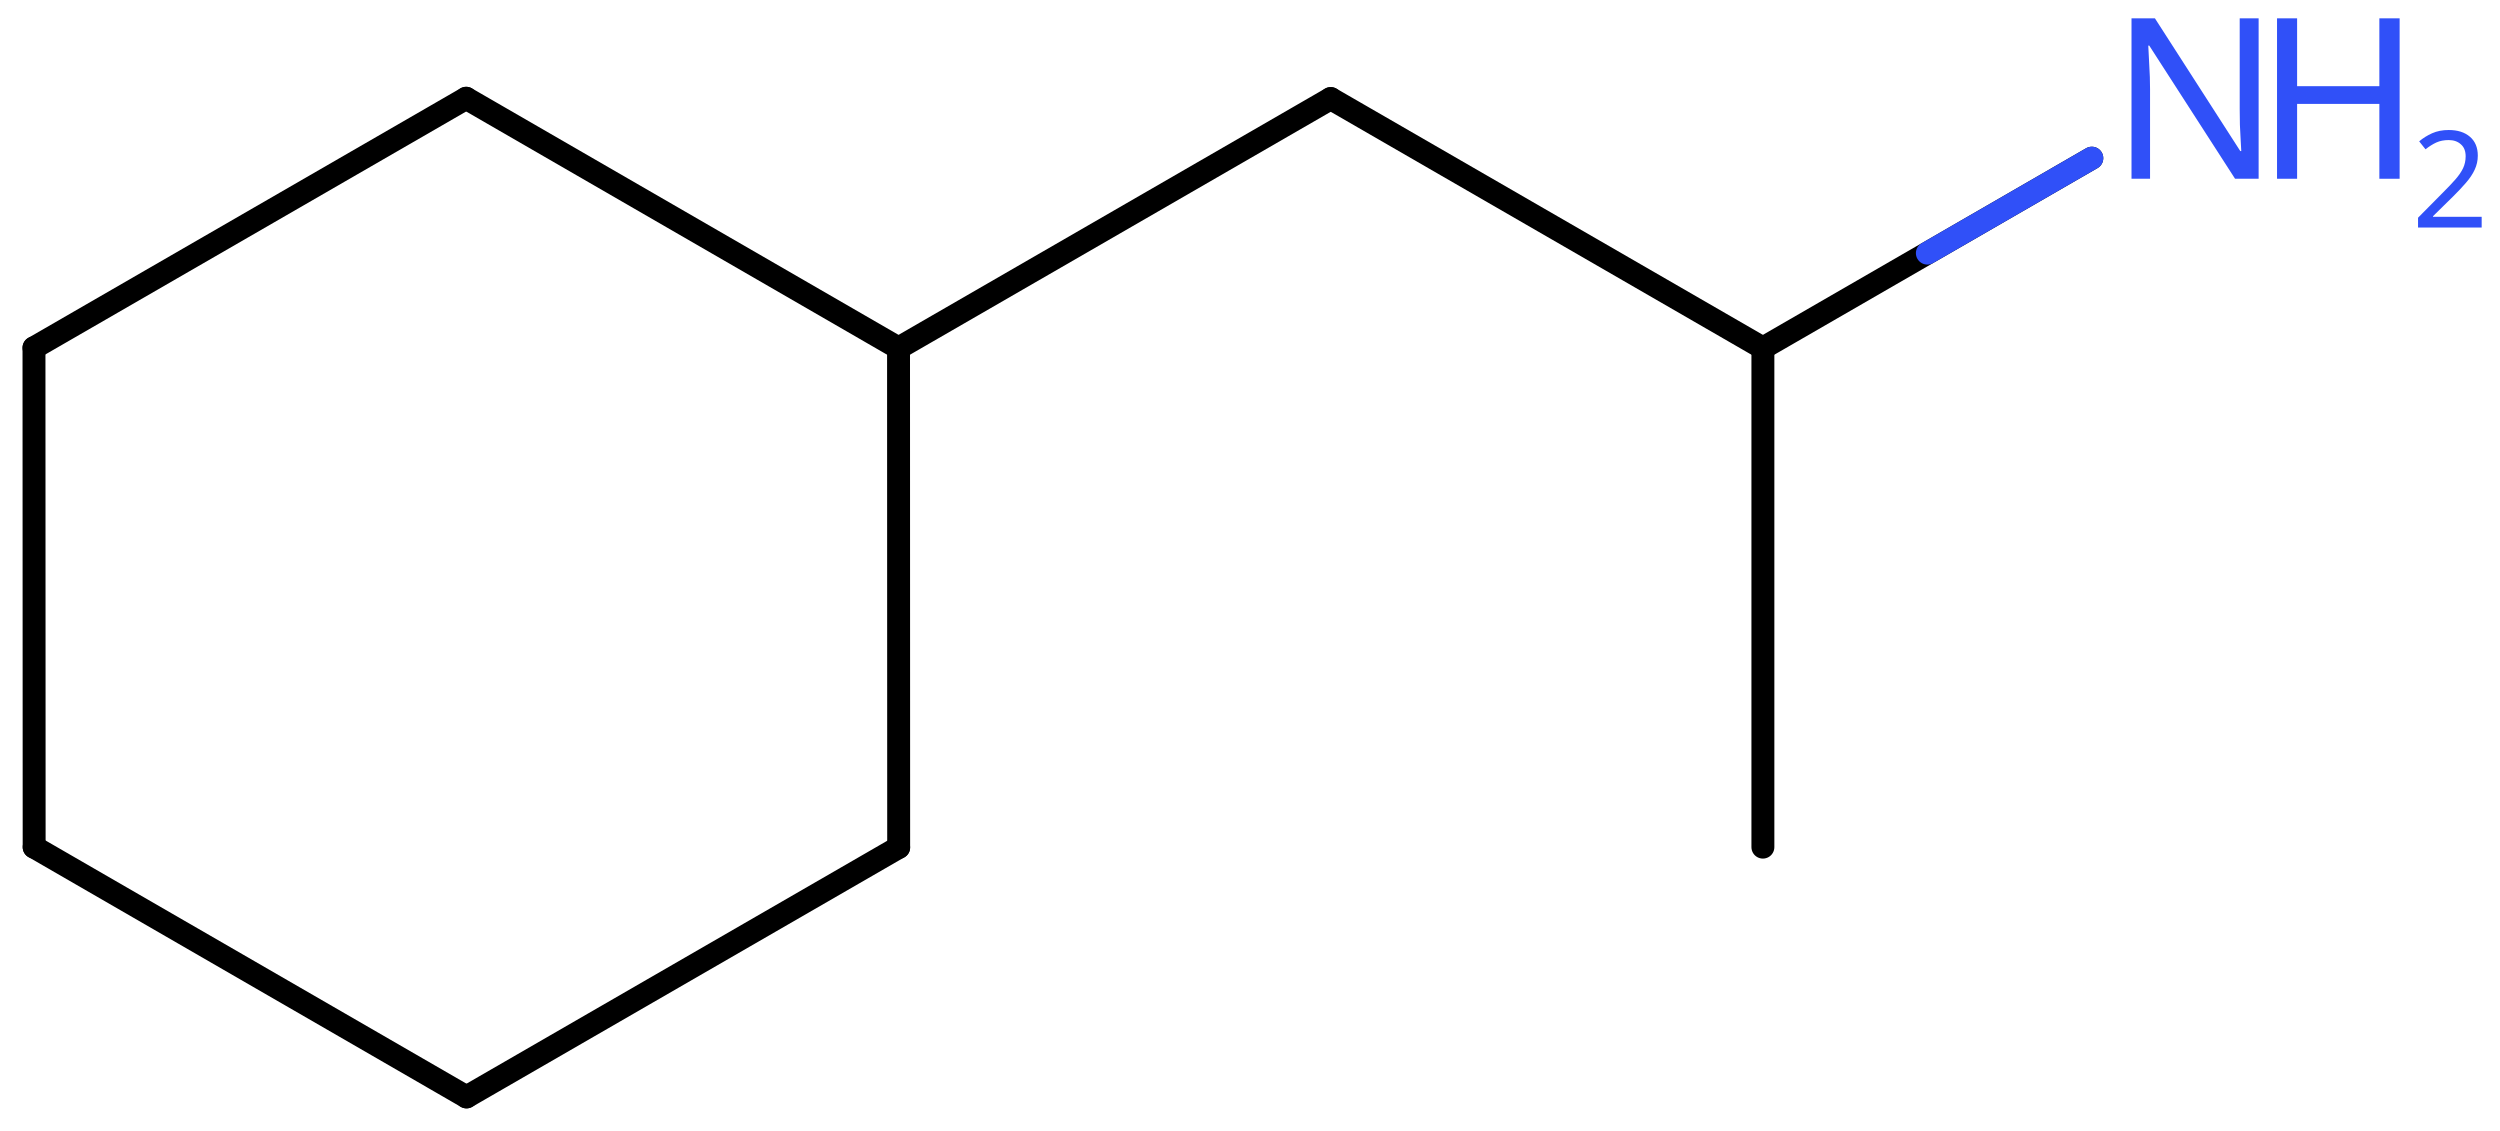 <svg xmlns="http://www.w3.org/2000/svg" xmlns:xlink="http://www.w3.org/1999/xlink" height="34.536mm" version="1.2" viewBox="0 0 76.346 34.536" width="76.346mm">
      
    <desc>Generated by the Chemistry Development Kit (http://github.com/cdk)</desc>
      
    <g fill="#3050F8" stroke="#000000" stroke-linecap="round" stroke-linejoin="round" stroke-width=".7">
            
        <rect fill="#FFFFFF" height="35.0" stroke="none" width="77.0" x=".0" y=".0"/>
            
        <g class="mol" id="mol1">
                  
            <line class="bond" id="mol1bnd1" x1="53.836" x2="53.836" y1="25.87" y2="10.63"/>
                  
            <line class="bond" id="mol1bnd2" x1="53.836" x2="40.638" y1="10.63" y2="3.01"/>
                  
            <line class="bond" id="mol1bnd3" x1="40.638" x2="27.44" y1="3.01" y2="10.63"/>
                  
            <line class="bond" id="mol1bnd4" x1="27.44" x2="14.236" y1="10.63" y2="3.001"/>
                  
            <line class="bond" id="mol1bnd5" x1="14.236" x2="1.038" y1="3.001" y2="10.621"/>
                  
            <line class="bond" id="mol1bnd6" x1="1.038" x2="1.043" y1="10.621" y2="25.87"/>
                  
            <line class="bond" id="mol1bnd7" x1="1.043" x2="14.246" y1="25.87" y2="33.498"/>
                  
            <line class="bond" id="mol1bnd8" x1="14.246" x2="27.444" y1="33.498" y2="25.878"/>
                  
            <line class="bond" id="mol1bnd9" x1="27.44" x2="27.444" y1="10.63" y2="25.878"/>
                  
            <line class="bond" id="mol1bnd10" x1="53.836" x2="63.881" y1="10.63" y2="4.83"/>
                  
            <g class="atom" id="mol1atm10">
                        
                <path d="M68.975 5.459h-.72l-2.62 -4.066h-.03q.012 .239 .03 .596q.024 .357 .024 .732v2.738h-.566v-4.899h.715l2.607 4.054h.03q-.006 -.107 -.018 -.327q-.012 -.221 -.024 -.477q-.006 -.262 -.006 -.482v-2.768h.578v4.899z" stroke="none"/>
                        
                <path d="M73.281 5.459h-.619v-2.286h-2.512v2.286h-.613v-4.899h.613v2.072h2.512v-2.072h.619v4.899z" stroke="none"/>
                        
                <path d="M75.786 6.949h-1.943v-.3l.771 -.779q.222 -.221 .372 -.393q.153 -.175 .232 -.339q.079 -.168 .079 -.364q-.0 -.243 -.147 -.368q-.143 -.129 -.371 -.129q-.215 .0 -.379 .075q-.161 .075 -.329 .207l-.193 -.243q.172 -.146 .393 -.246q.225 -.1 .508 -.1q.41 -.0 .65 .207q.239 .207 .239 .575q.0 .229 -.096 .432q-.093 .2 -.265 .397q-.168 .196 -.393 .418l-.614 .603v.018h1.486v.329z" stroke="none"/>
                      
            </g>
                
            <line class="hi" id="mol1bnd10" stroke="#3050F8" x1="63.881" x2="58.858" y1="4.83" y2="7.73"/>
        </g>
          
    </g>
    
</svg>
